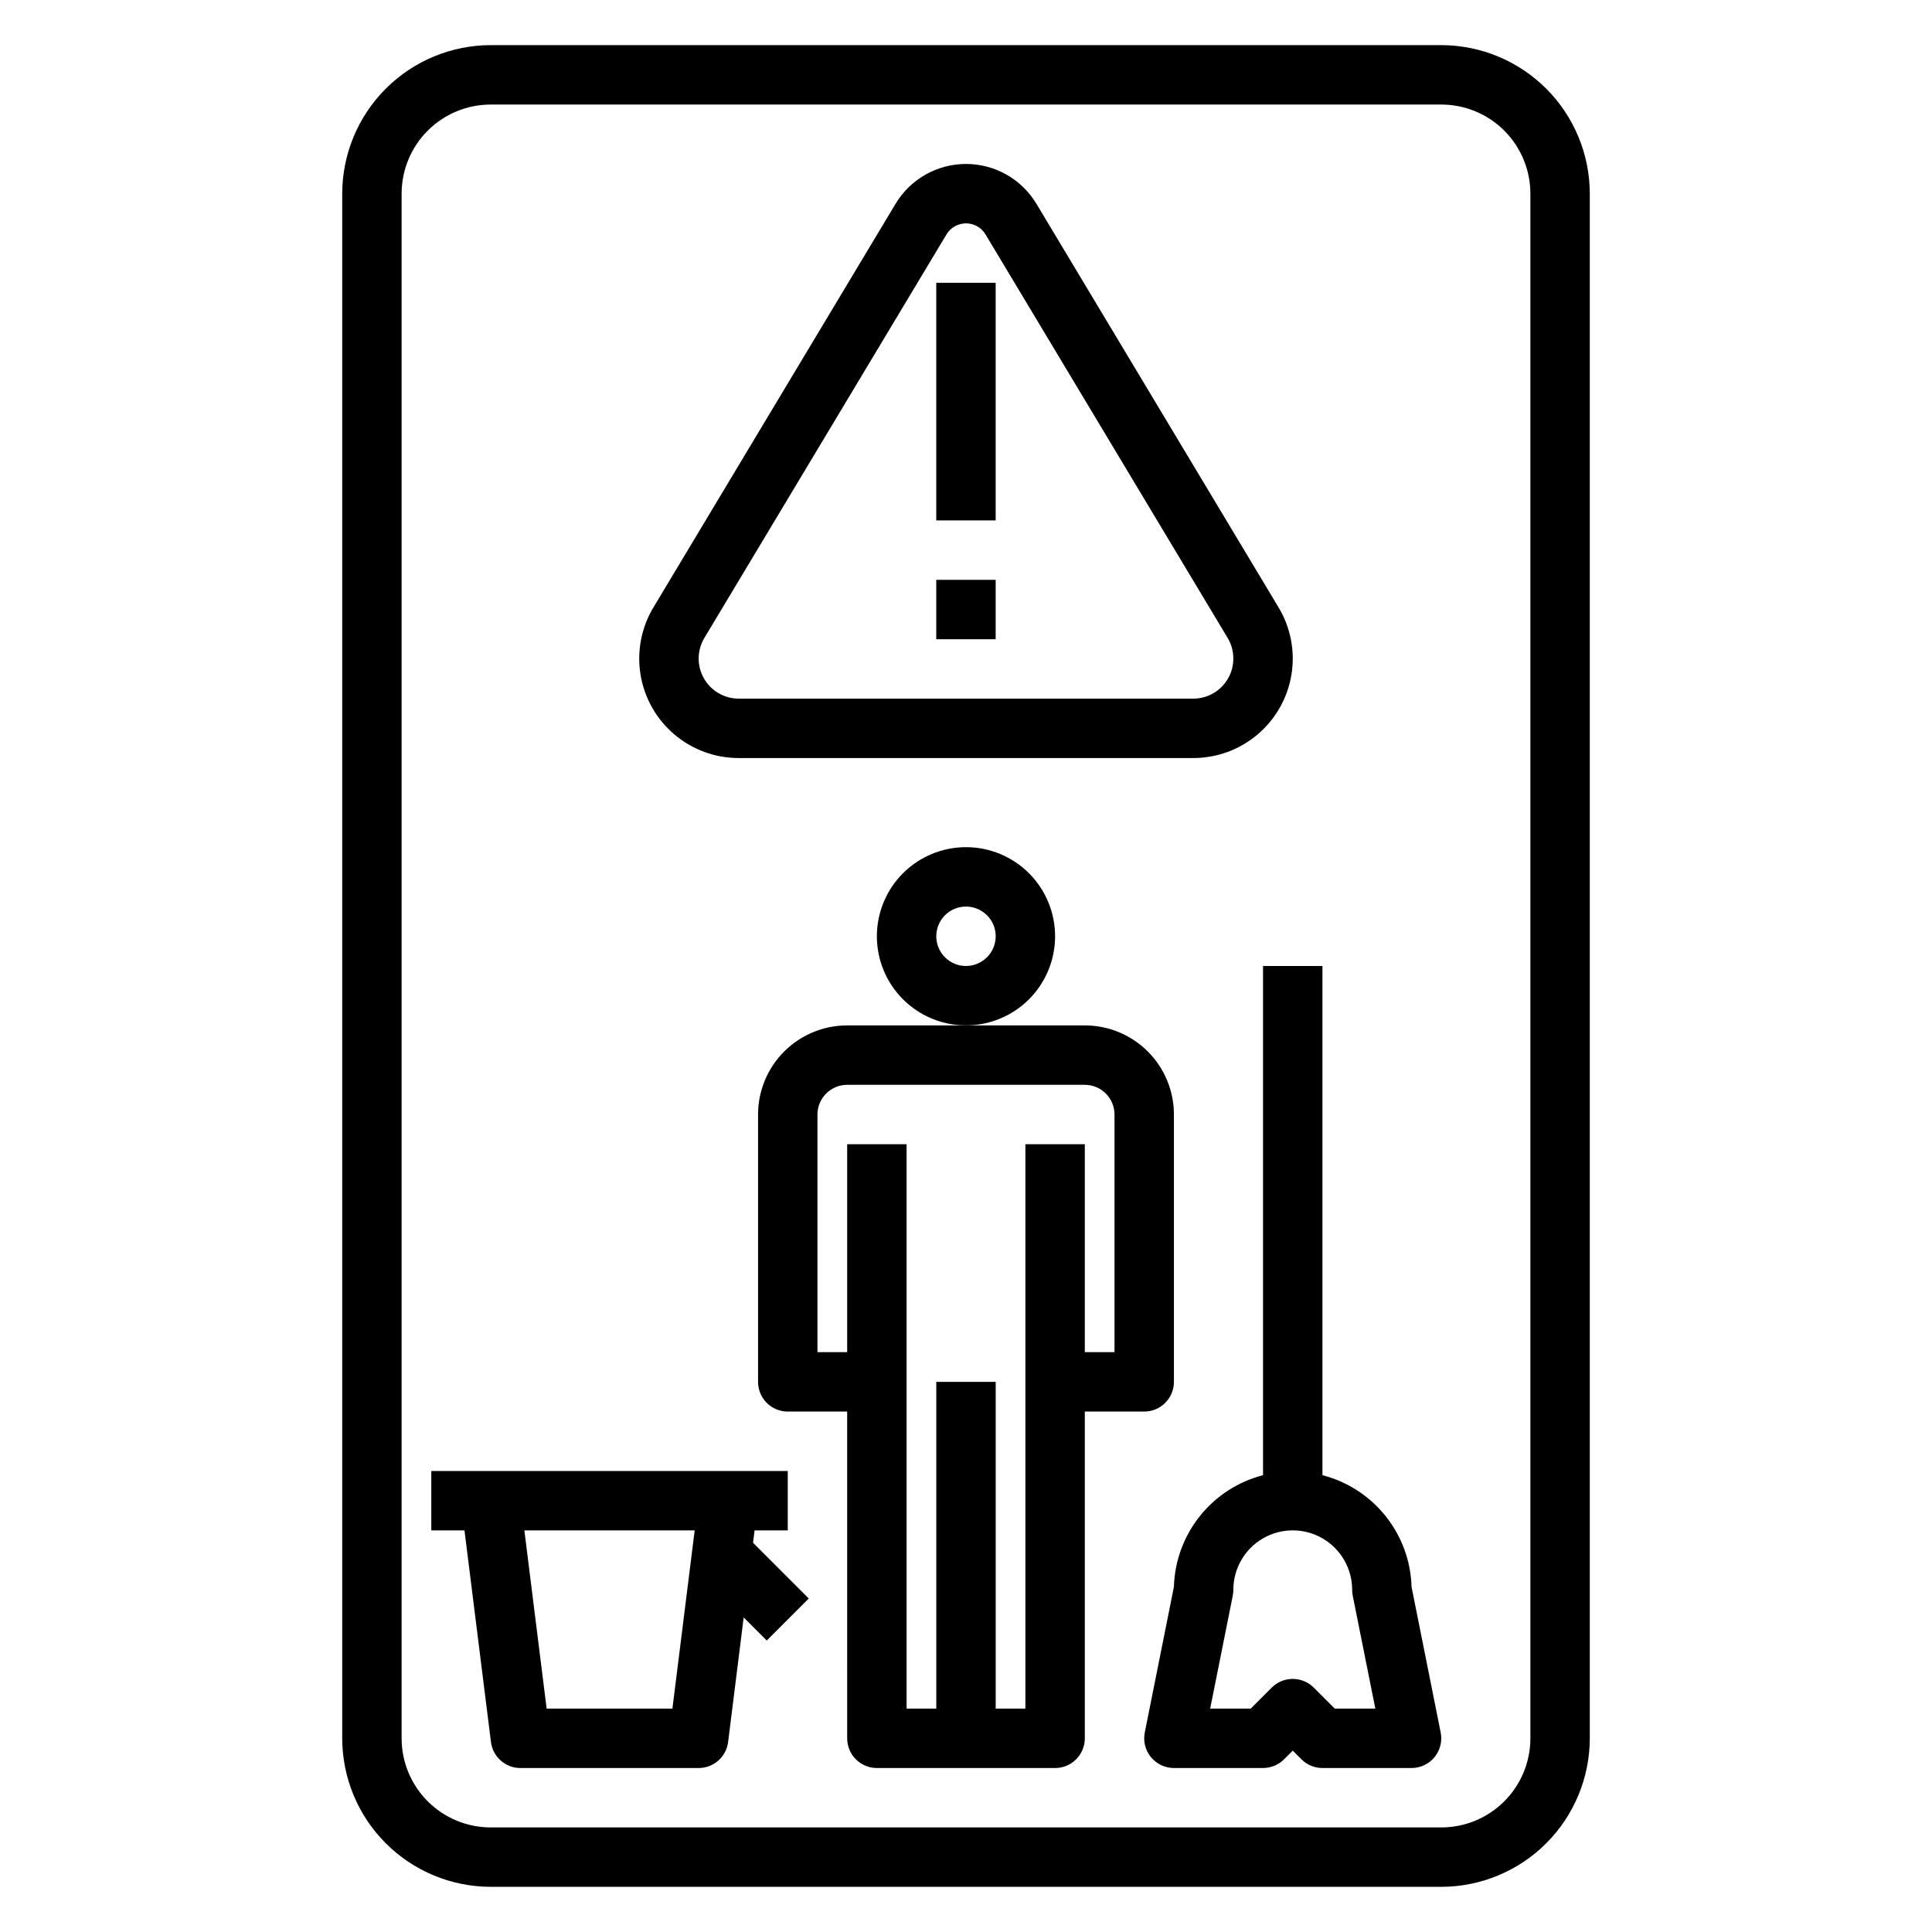 <?xml version="1.0" encoding="UTF-8"?>
<!-- Uploaded to: ICON Repo, www.svgrepo.com, Generator: ICON Repo Mixer Tools -->
<svg fill="#000000" width="800px" height="800px" version="1.1" viewBox="144 144 512 512" xmlns="http://www.w3.org/2000/svg">
 <g>
  <path d="m525.95 155.96h-251.9c-10.438 0.012-20.441 4.164-27.82 11.543-7.379 7.379-11.527 17.383-11.539 27.816v409.35c0.012 10.434 4.16 20.438 11.539 27.816 7.379 7.379 17.383 11.531 27.82 11.543h251.9c10.438-0.012 20.441-4.164 27.82-11.543 7.379-7.379 11.527-17.383 11.543-27.816v-409.35c-0.016-10.434-4.164-20.438-11.543-27.816-7.379-7.379-17.383-11.531-27.82-11.543zm23.617 448.71c0 6.262-2.488 12.27-6.918 16.699-4.426 4.43-10.434 6.918-16.699 6.918h-251.9c-6.266 0-12.27-2.488-16.699-6.918-4.43-4.43-6.918-10.438-6.918-16.699v-409.35c0-6.262 2.488-12.27 6.918-16.699 4.43-4.426 10.434-6.914 16.699-6.914h251.9c6.266 0 12.273 2.488 16.699 6.914 4.43 4.43 6.918 10.438 6.918 16.699z"/>
  <path d="m423.61 392.12c0-6.262-2.488-12.27-6.914-16.699-4.43-4.426-10.438-6.914-16.699-6.914-6.266 0-12.273 2.488-16.699 6.914-4.43 4.43-6.918 10.438-6.918 16.699 0 6.266 2.488 12.273 6.918 16.699 4.426 4.43 10.434 6.918 16.699 6.918 6.262 0 12.27-2.488 16.699-6.918 4.426-4.426 6.914-10.434 6.914-16.699zm-23.617 7.871 0.004 0.004c-3.184 0-6.055-1.918-7.273-4.859s-0.547-6.328 1.707-8.582c2.25-2.25 5.637-2.922 8.578-1.703 2.941 1.215 4.859 4.086 4.859 7.269 0 2.09-0.828 4.09-2.305 5.566-1.477 1.477-3.481 2.309-5.566 2.309z"/>
  <path d="m455.1 510.21v-70.848c0-6.266-2.488-12.27-6.914-16.699-4.43-4.43-10.438-6.918-16.699-6.918h-62.977c-6.266 0-12.273 2.488-16.699 6.918-4.43 4.43-6.918 10.434-6.918 16.699v70.848c0 2.086 0.828 4.09 2.305 5.566 1.477 1.477 3.481 2.305 5.566 2.305h15.742l0.004 86.594c0 2.086 0.828 4.09 2.305 5.566 1.477 1.477 3.477 2.305 5.566 2.305h47.23c2.09 0 4.09-0.828 5.566-2.305 1.477-1.477 2.309-3.481 2.309-5.566v-86.594h15.742c2.09 0 4.09-0.828 5.566-2.305 1.477-1.477 2.305-3.481 2.305-5.566zm-15.742-7.871h-7.871v-55.105h-15.746v149.57h-7.871v-86.594h-15.746v86.594h-7.871v-149.57h-15.742v55.105h-7.875v-62.977c0-4.348 3.527-7.871 7.875-7.871h62.977c2.086 0 4.09 0.828 5.566 2.305 1.473 1.477 2.305 3.477 2.305 5.566z"/>
  <path d="m343.97 549.57h8.793v-15.742h-94.465v15.742h8.793l7.016 56.082c0.492 3.938 3.84 6.894 7.809 6.894h47.23c3.973 0 7.32-2.957 7.812-6.894l4.125-33.016 6.117 6.117 11.133-11.133-14.77-14.77zm-55.105 47.23-5.902-47.23h45.137l-5.902 47.23z"/>
  <path d="m494.46 534.94v-134.94h-15.742v134.94c-6.613 1.703-12.488 5.512-16.75 10.848-4.258 5.336-6.668 11.91-6.867 18.734l-7.715 38.574c-0.473 2.316 0.121 4.723 1.617 6.555 1.496 1.828 3.734 2.891 6.098 2.891h23.617c2.086 0 4.09-0.828 5.566-2.305l2.305-2.309 2.309 2.309c1.477 1.477 3.477 2.305 5.562 2.305h23.617c2.363 0 4.606-1.062 6.098-2.891 1.496-1.832 2.09-4.238 1.617-6.555l-7.715-38.574c-0.195-6.824-2.606-13.398-6.867-18.734-4.258-5.336-10.137-9.145-16.75-10.848zm3.262 61.859-5.566-5.566c-3.074-3.074-8.059-3.074-11.133 0l-5.562 5.566h-10.754l5.984-29.914h-0.004c0.105-0.52 0.16-1.047 0.16-1.574 0-5.625 3-10.824 7.871-13.637s10.871-2.812 15.742 0c4.875 2.812 7.875 8.012 7.875 13.637 0 0.527 0.051 1.055 0.156 1.574l5.984 29.914z"/>
  <path d="m339.78 344.89h120.44c6.25 0.004 12.301-2.215 17.066-6.258s7.941-9.648 8.957-15.816c1.016-6.168-0.195-12.496-3.414-17.852l-64.156-106.94c-3.938-6.562-11.023-10.574-18.672-10.574-7.652 0-14.738 4.012-18.676 10.574l-64.148 106.93c-3.223 5.356-4.438 11.684-3.426 17.855 1.016 6.168 4.188 11.777 8.957 15.82 4.766 4.047 10.816 6.266 17.07 6.258zm-9.117-31.828 64.168-106.94c1.09-1.816 3.051-2.93 5.172-2.93 2.117 0 4.082 1.113 5.172 2.93l64.172 106.95c1.961 3.285 2.004 7.367 0.117 10.695-1.887 3.324-5.418 5.379-9.242 5.379h-120.44c-3.828 0.004-7.359-2.051-9.246-5.383-1.891-3.328-1.84-7.414 0.129-10.699z"/>
  <path d="m392.12 218.94h15.742v62.977h-15.742z"/>
  <path d="m392.12 297.66h15.742v15.742h-15.742z"/>
 </g>
</svg>